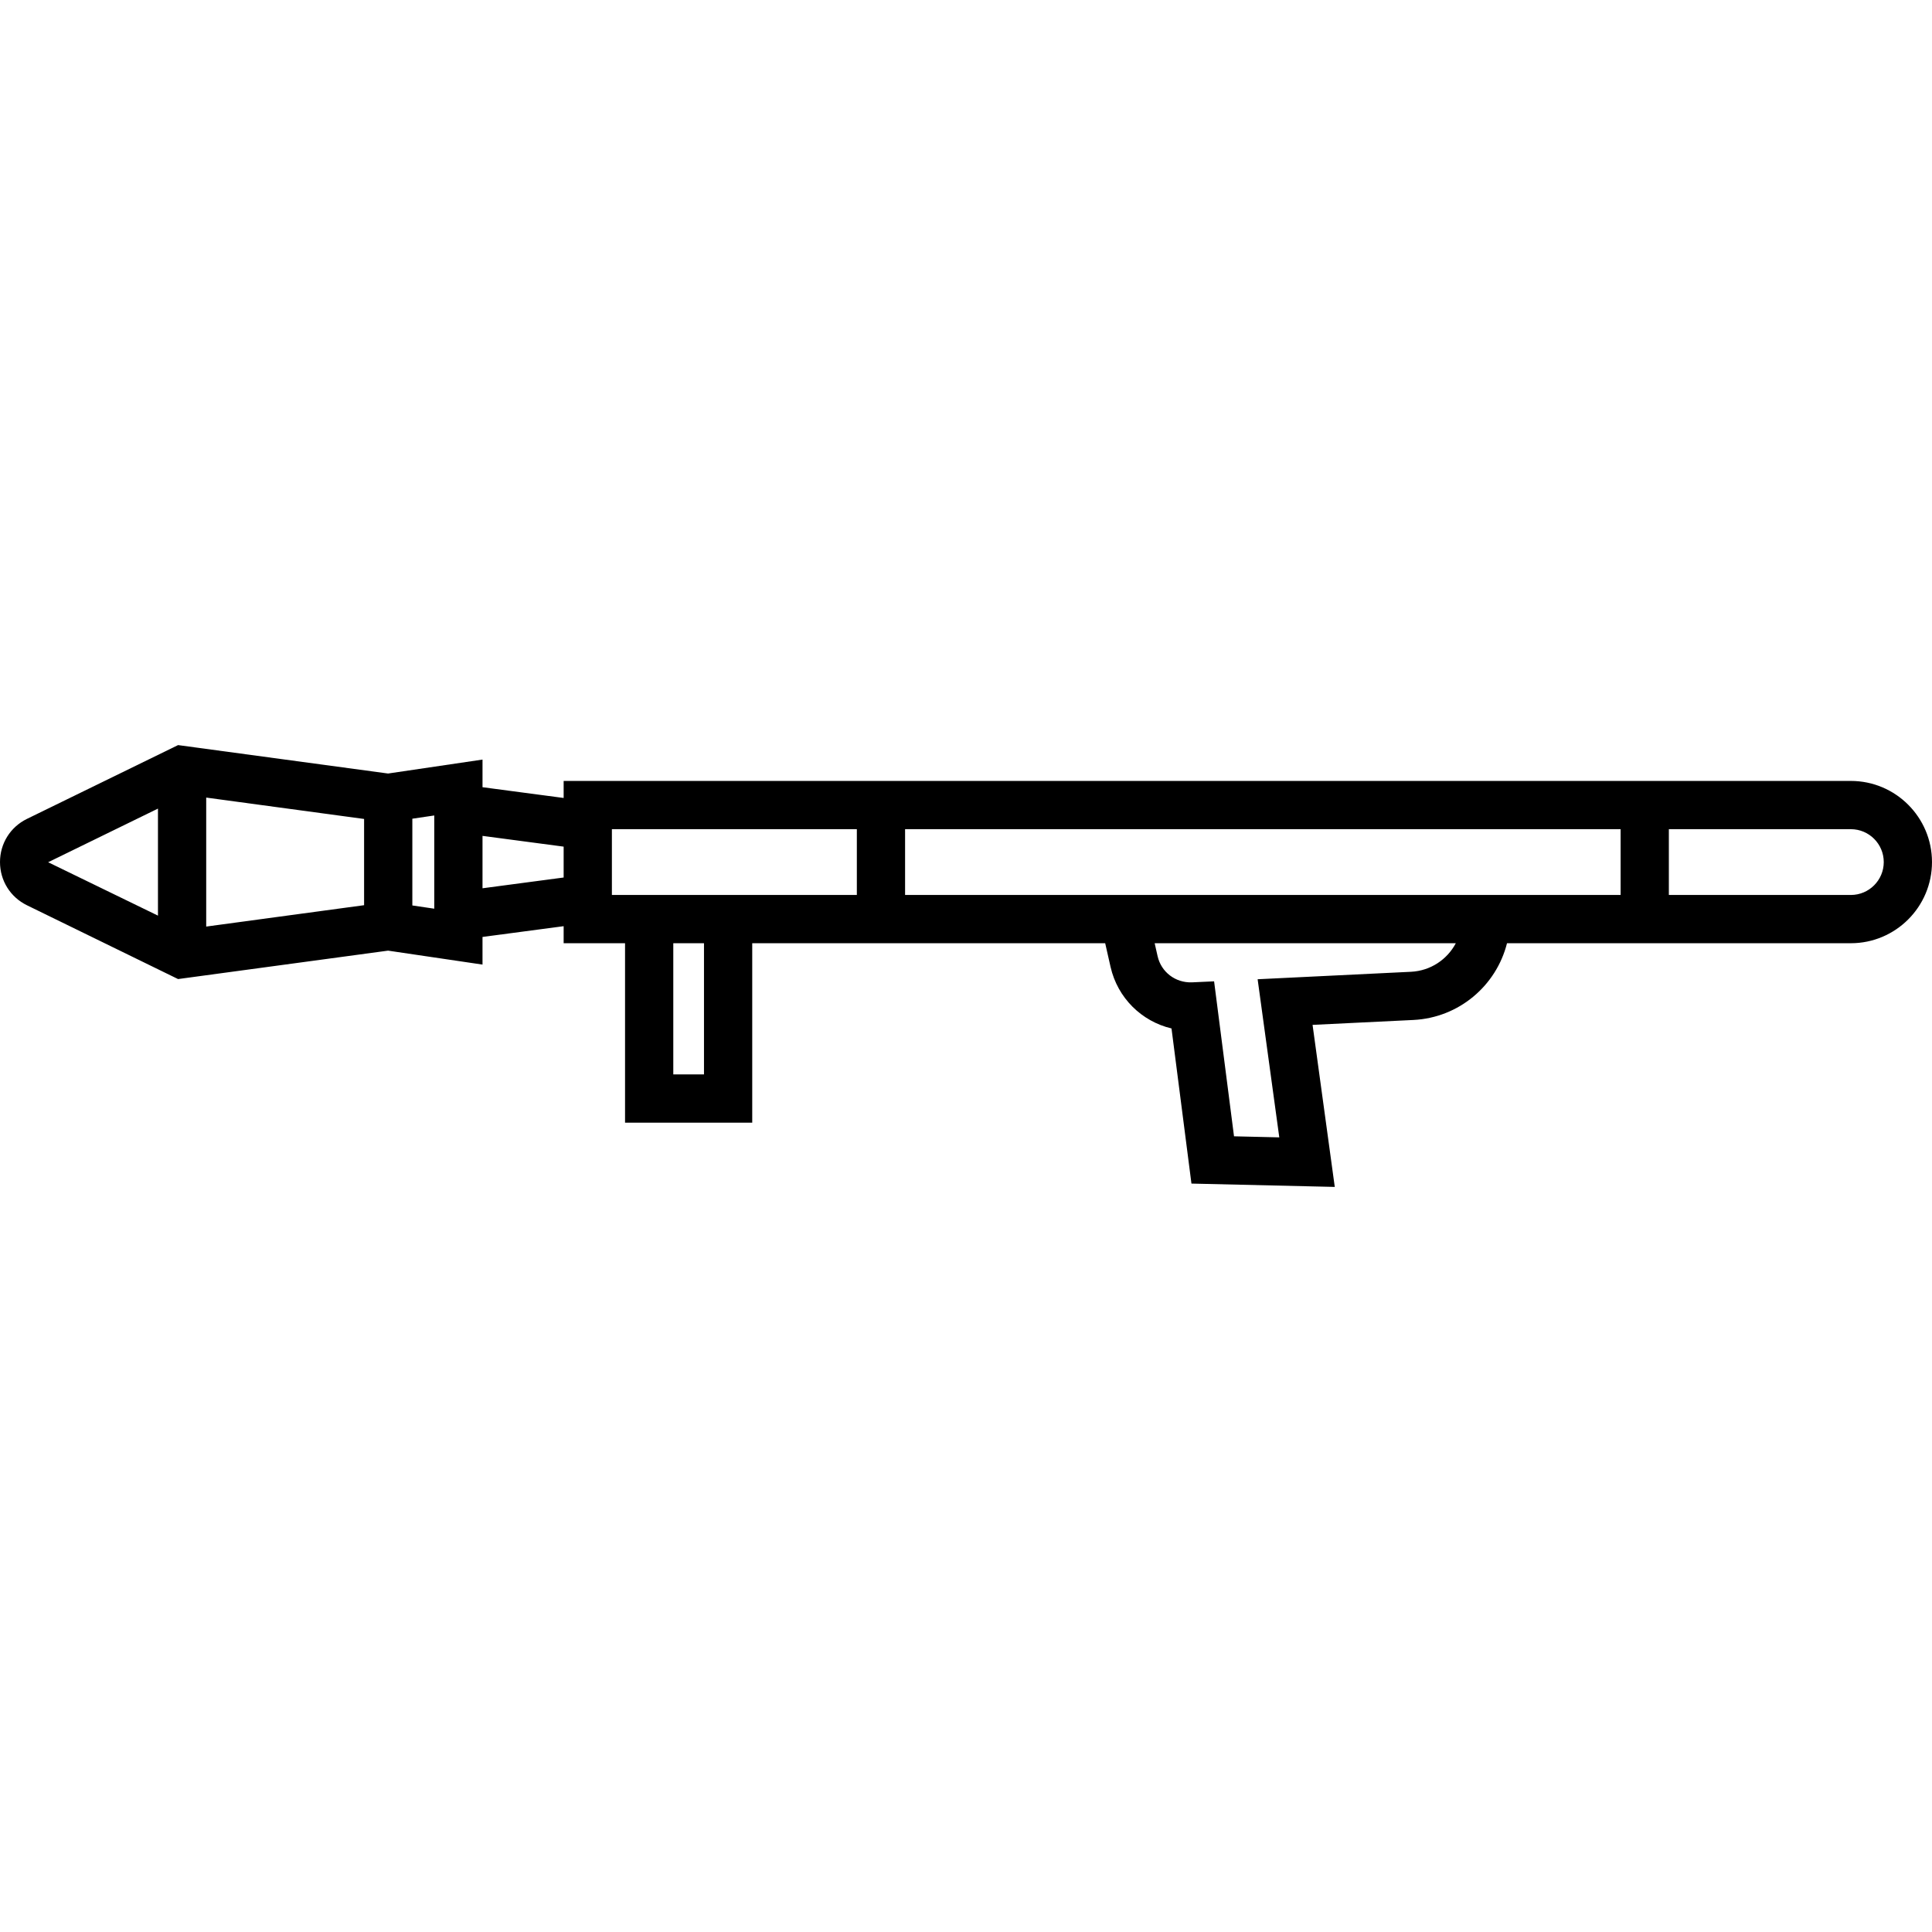 <?xml version="1.0" encoding="iso-8859-1"?>
<!-- Uploaded to: SVG Repo, www.svgrepo.com, Generator: SVG Repo Mixer Tools -->
<!DOCTYPE svg PUBLIC "-//W3C//DTD SVG 1.1//EN" "http://www.w3.org/Graphics/SVG/1.1/DTD/svg11.dtd">
<svg fill="#000000" height="800px" width="800px" version="1.1" id="Capa_1" xmlns="http://www.w3.org/2000/svg" xmlns:xlink="http://www.w3.org/1999/xlink" 
	 viewBox="0 0 440.518 440.518" xml:space="preserve">
<path d="M422.018,178.063h-293.5v3.883l-18.5-2.452v-6.303l-21.533,3.181l-47.882-6.482L6.149,186.714
	C2.356,188.568,0,192.341,0,196.563s2.356,7.995,6.149,9.849l34.453,16.825l47.882-6.482l21.533,3.181v-6.303l18.5-2.452v3.883h14
	v40.917h29v-40.917h80.478l1.223,5.394c1.609,7.097,7.105,12.436,13.898,14.039l4.548,35.373l32.678,0.76l-5.062-36.947
	l22.974-1.118c10.403-0.506,18.925-7.822,21.361-17.5h78.401c10.201,0,18.5-8.299,18.5-18.5S432.219,178.063,422.018,178.063z
	 M369.518,189.063v15H206.369v-15H369.518z M47.018,181.858l36,4.874v19.662l-36,4.874V181.858z M94.018,186.674l5-0.738v21.256
	l-5-0.738V186.674z M36.018,184.37v24.404l-25.041-12.175L36.018,184.37z M110.018,202.536V190.59l18.5,2.452v7.041L110.018,202.536
	z M139.518,189.063h55.852v15h-55.852V189.063z M160.518,244.98h-7v-29.917h7V244.98z M321.72,221.577l-34.966,1.702l4.938,36.053
	l-10.322-0.24l-4.543-35.335l-5.059,0.229c-3.754,0.134-7.001-2.34-7.821-5.962l-0.671-2.961h68.668
	C329.993,218.767,326.182,221.359,321.72,221.577z M422.018,204.063h-41.5v-15h41.5c4.136,0,7.5,3.364,7.5,7.5
	S426.153,204.063,422.018,204.063z"/>
</svg>